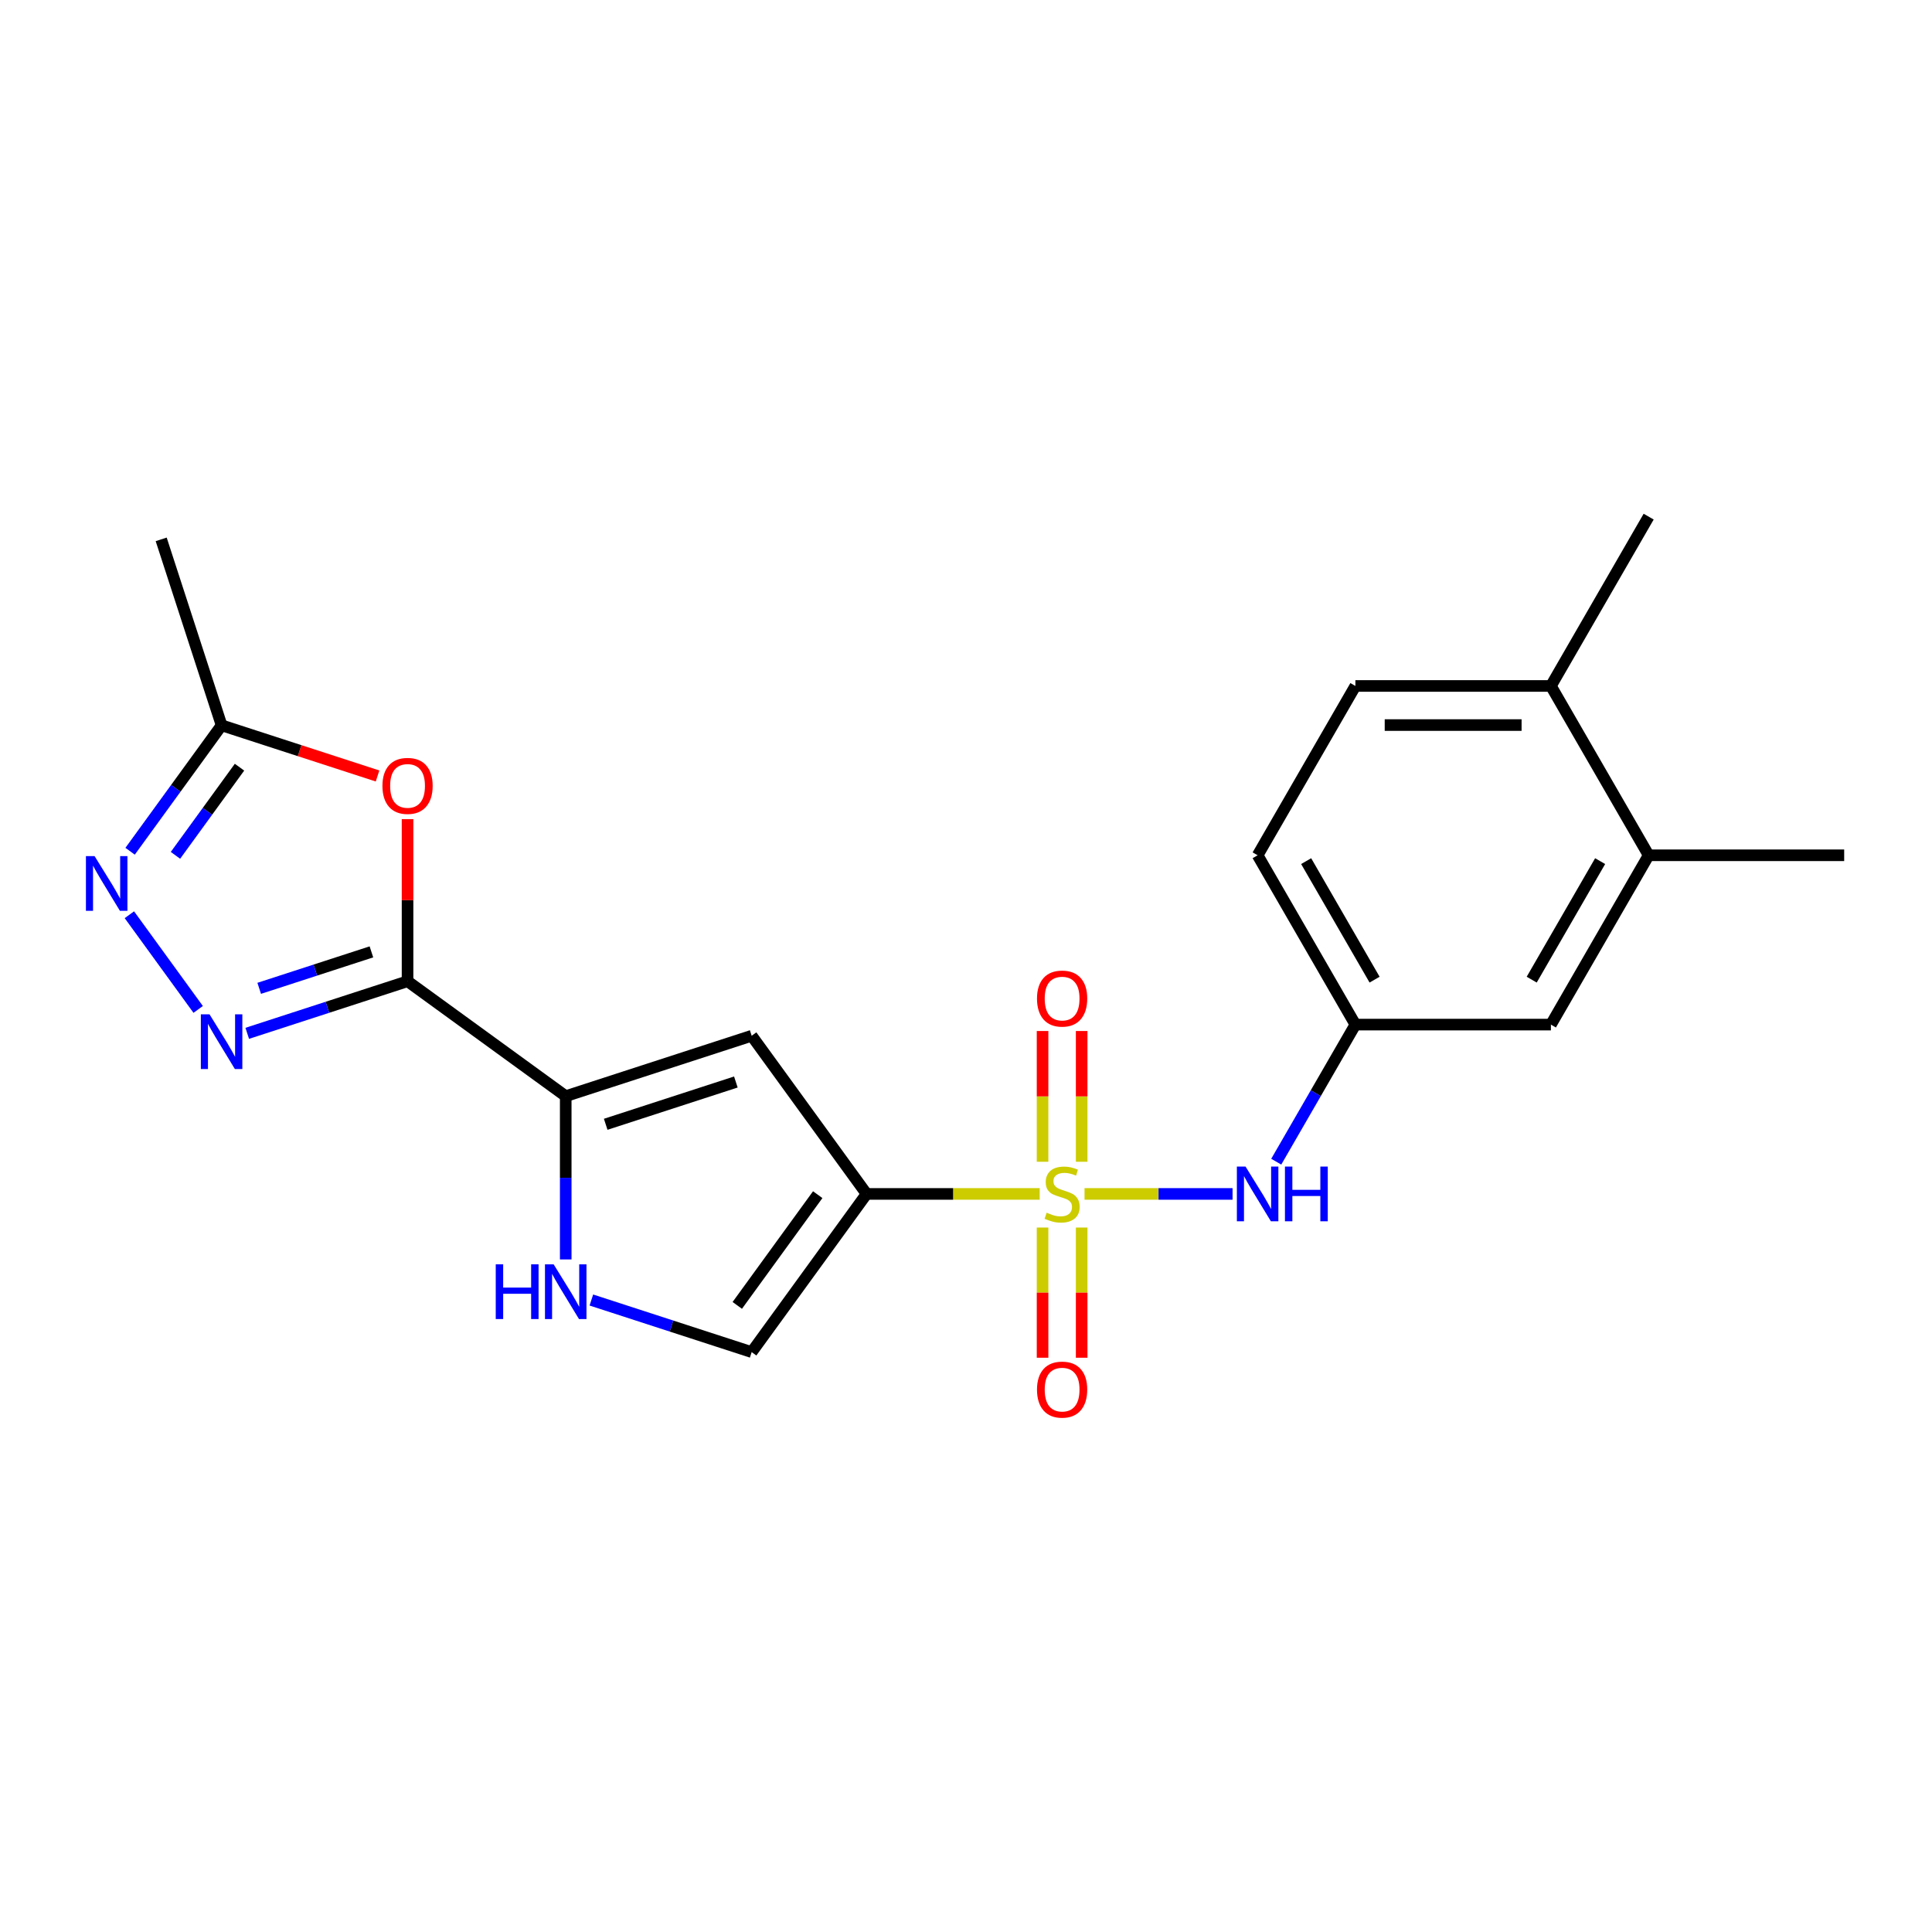 <?xml version='1.0' encoding='iso-8859-1'?>
<svg version='1.1' baseProfile='full'
              xmlns='http://www.w3.org/2000/svg'
                      xmlns:rdkit='http://www.rdkit.org/xml'
                      xmlns:xlink='http://www.w3.org/1999/xlink'
                  xml:space='preserve'
width='1000px' height='1000px' viewBox='0 0 1000 1000'>
<!-- END OF HEADER -->
<rect style='opacity:1.0;fill:#FFFFFF;stroke:none' width='1000' height='1000' x='0' y='0'> </rect>
<path class='bond-0' d='M 538.138,617.974 L 493.343,617.974' style='fill:none;fill-rule:evenodd;stroke:#CCCC00;stroke-width:6px;stroke-linecap:butt;stroke-linejoin:miter;stroke-opacity:1' />
<path class='bond-0' d='M 493.343,617.974 L 448.549,617.974' style='fill:none;fill-rule:evenodd;stroke:#000000;stroke-width:6px;stroke-linecap:butt;stroke-linejoin:miter;stroke-opacity:1' />
<path class='bond-9' d='M 561.358,617.974 L 599.663,617.974' style='fill:none;fill-rule:evenodd;stroke:#CCCC00;stroke-width:6px;stroke-linecap:butt;stroke-linejoin:miter;stroke-opacity:1' />
<path class='bond-9' d='M 599.663,617.974 L 637.968,617.974' style='fill:none;fill-rule:evenodd;stroke:#0000FF;stroke-width:6px;stroke-linecap:butt;stroke-linejoin:miter;stroke-opacity:1' />
<path class='bond-11' d='M 559.868,601.324 L 559.868,567.487' style='fill:none;fill-rule:evenodd;stroke:#CCCC00;stroke-width:6px;stroke-linecap:butt;stroke-linejoin:miter;stroke-opacity:1' />
<path class='bond-11' d='M 559.868,567.487 L 559.868,533.649' style='fill:none;fill-rule:evenodd;stroke:#FF0000;stroke-width:6px;stroke-linecap:butt;stroke-linejoin:miter;stroke-opacity:1' />
<path class='bond-11' d='M 539.628,601.324 L 539.628,567.487' style='fill:none;fill-rule:evenodd;stroke:#CCCC00;stroke-width:6px;stroke-linecap:butt;stroke-linejoin:miter;stroke-opacity:1' />
<path class='bond-11' d='M 539.628,567.487 L 539.628,533.649' style='fill:none;fill-rule:evenodd;stroke:#FF0000;stroke-width:6px;stroke-linecap:butt;stroke-linejoin:miter;stroke-opacity:1' />
<path class='bond-12' d='M 539.628,635.384 L 539.628,669.072' style='fill:none;fill-rule:evenodd;stroke:#CCCC00;stroke-width:6px;stroke-linecap:butt;stroke-linejoin:miter;stroke-opacity:1' />
<path class='bond-12' d='M 539.628,669.072 L 539.628,702.759' style='fill:none;fill-rule:evenodd;stroke:#FF0000;stroke-width:6px;stroke-linecap:butt;stroke-linejoin:miter;stroke-opacity:1' />
<path class='bond-12' d='M 559.868,635.384 L 559.868,669.072' style='fill:none;fill-rule:evenodd;stroke:#CCCC00;stroke-width:6px;stroke-linecap:butt;stroke-linejoin:miter;stroke-opacity:1' />
<path class='bond-12' d='M 559.868,669.072 L 559.868,702.759' style='fill:none;fill-rule:evenodd;stroke:#FF0000;stroke-width:6px;stroke-linecap:butt;stroke-linejoin:miter;stroke-opacity:1' />
<path class='bond-4' d='M 448.549,617.974 L 389.065,536.102' style='fill:none;fill-rule:evenodd;stroke:#000000;stroke-width:6px;stroke-linecap:butt;stroke-linejoin:miter;stroke-opacity:1' />
<path class='bond-8' d='M 448.549,617.974 L 389.065,699.846' style='fill:none;fill-rule:evenodd;stroke:#000000;stroke-width:6px;stroke-linecap:butt;stroke-linejoin:miter;stroke-opacity:1' />
<path class='bond-8' d='M 423.252,618.359 L 381.613,675.669' style='fill:none;fill-rule:evenodd;stroke:#000000;stroke-width:6px;stroke-linecap:butt;stroke-linejoin:miter;stroke-opacity:1' />
<path class='bond-1' d='M 210.947,507.891 L 292.819,567.375' style='fill:none;fill-rule:evenodd;stroke:#000000;stroke-width:6px;stroke-linecap:butt;stroke-linejoin:miter;stroke-opacity:1' />
<path class='bond-2' d='M 210.947,507.891 L 169.459,521.372' style='fill:none;fill-rule:evenodd;stroke:#000000;stroke-width:6px;stroke-linecap:butt;stroke-linejoin:miter;stroke-opacity:1' />
<path class='bond-2' d='M 169.459,521.372 L 127.971,534.852' style='fill:none;fill-rule:evenodd;stroke:#0000FF;stroke-width:6px;stroke-linecap:butt;stroke-linejoin:miter;stroke-opacity:1' />
<path class='bond-2' d='M 192.246,492.686 L 163.204,502.122' style='fill:none;fill-rule:evenodd;stroke:#000000;stroke-width:6px;stroke-linecap:butt;stroke-linejoin:miter;stroke-opacity:1' />
<path class='bond-2' d='M 163.204,502.122 L 134.163,511.559' style='fill:none;fill-rule:evenodd;stroke:#0000FF;stroke-width:6px;stroke-linecap:butt;stroke-linejoin:miter;stroke-opacity:1' />
<path class='bond-5' d='M 210.947,507.891 L 210.947,465.937' style='fill:none;fill-rule:evenodd;stroke:#000000;stroke-width:6px;stroke-linecap:butt;stroke-linejoin:miter;stroke-opacity:1' />
<path class='bond-5' d='M 210.947,465.937 L 210.947,423.982' style='fill:none;fill-rule:evenodd;stroke:#FF0000;stroke-width:6px;stroke-linecap:butt;stroke-linejoin:miter;stroke-opacity:1' />
<path class='bond-6' d='M 102.575,522.474 L 66.968,473.466' style='fill:none;fill-rule:evenodd;stroke:#0000FF;stroke-width:6px;stroke-linecap:butt;stroke-linejoin:miter;stroke-opacity:1' />
<path class='bond-3' d='M 292.819,567.375 L 389.065,536.102' style='fill:none;fill-rule:evenodd;stroke:#000000;stroke-width:6px;stroke-linecap:butt;stroke-linejoin:miter;stroke-opacity:1' />
<path class='bond-3' d='M 313.51,581.933 L 380.883,560.043' style='fill:none;fill-rule:evenodd;stroke:#000000;stroke-width:6px;stroke-linecap:butt;stroke-linejoin:miter;stroke-opacity:1' />
<path class='bond-22' d='M 292.819,567.375 L 292.819,609.629' style='fill:none;fill-rule:evenodd;stroke:#000000;stroke-width:6px;stroke-linecap:butt;stroke-linejoin:miter;stroke-opacity:1' />
<path class='bond-22' d='M 292.819,609.629 L 292.819,651.884' style='fill:none;fill-rule:evenodd;stroke:#0000FF;stroke-width:6px;stroke-linecap:butt;stroke-linejoin:miter;stroke-opacity:1' />
<path class='bond-10' d='M 195.417,401.646 L 155.059,388.533' style='fill:none;fill-rule:evenodd;stroke:#FF0000;stroke-width:6px;stroke-linecap:butt;stroke-linejoin:miter;stroke-opacity:1' />
<path class='bond-10' d='M 155.059,388.533 L 114.701,375.42' style='fill:none;fill-rule:evenodd;stroke:#000000;stroke-width:6px;stroke-linecap:butt;stroke-linejoin:miter;stroke-opacity:1' />
<path class='bond-24' d='M 67.343,440.602 L 91.022,408.011' style='fill:none;fill-rule:evenodd;stroke:#0000FF;stroke-width:6px;stroke-linecap:butt;stroke-linejoin:miter;stroke-opacity:1' />
<path class='bond-24' d='M 91.022,408.011 L 114.701,375.42' style='fill:none;fill-rule:evenodd;stroke:#000000;stroke-width:6px;stroke-linecap:butt;stroke-linejoin:miter;stroke-opacity:1' />
<path class='bond-24' d='M 90.821,442.721 L 107.396,419.907' style='fill:none;fill-rule:evenodd;stroke:#0000FF;stroke-width:6px;stroke-linecap:butt;stroke-linejoin:miter;stroke-opacity:1' />
<path class='bond-24' d='M 107.396,419.907 L 123.971,397.094' style='fill:none;fill-rule:evenodd;stroke:#000000;stroke-width:6px;stroke-linecap:butt;stroke-linejoin:miter;stroke-opacity:1' />
<path class='bond-7' d='M 306.089,672.886 L 347.577,686.366' style='fill:none;fill-rule:evenodd;stroke:#0000FF;stroke-width:6px;stroke-linecap:butt;stroke-linejoin:miter;stroke-opacity:1' />
<path class='bond-7' d='M 347.577,686.366 L 389.065,699.846' style='fill:none;fill-rule:evenodd;stroke:#000000;stroke-width:6px;stroke-linecap:butt;stroke-linejoin:miter;stroke-opacity:1' />
<path class='bond-14' d='M 660.583,601.284 L 681.065,565.809' style='fill:none;fill-rule:evenodd;stroke:#0000FF;stroke-width:6px;stroke-linecap:butt;stroke-linejoin:miter;stroke-opacity:1' />
<path class='bond-14' d='M 681.065,565.809 L 701.547,530.333' style='fill:none;fill-rule:evenodd;stroke:#000000;stroke-width:6px;stroke-linecap:butt;stroke-linejoin:miter;stroke-opacity:1' />
<path class='bond-19' d='M 114.701,375.42 L 83.428,279.173' style='fill:none;fill-rule:evenodd;stroke:#000000;stroke-width:6px;stroke-linecap:butt;stroke-linejoin:miter;stroke-opacity:1' />
<path class='bond-13' d='M 853.346,442.692 L 802.746,530.333' style='fill:none;fill-rule:evenodd;stroke:#000000;stroke-width:6px;stroke-linecap:butt;stroke-linejoin:miter;stroke-opacity:1' />
<path class='bond-13' d='M 828.228,445.718 L 792.808,507.067' style='fill:none;fill-rule:evenodd;stroke:#000000;stroke-width:6px;stroke-linecap:butt;stroke-linejoin:miter;stroke-opacity:1' />
<path class='bond-20' d='M 853.346,442.692 L 954.545,442.692' style='fill:none;fill-rule:evenodd;stroke:#000000;stroke-width:6px;stroke-linecap:butt;stroke-linejoin:miter;stroke-opacity:1' />
<path class='bond-23' d='M 853.346,442.692 L 802.746,355.051' style='fill:none;fill-rule:evenodd;stroke:#000000;stroke-width:6px;stroke-linecap:butt;stroke-linejoin:miter;stroke-opacity:1' />
<path class='bond-15' d='M 701.547,530.333 L 802.746,530.333' style='fill:none;fill-rule:evenodd;stroke:#000000;stroke-width:6px;stroke-linecap:butt;stroke-linejoin:miter;stroke-opacity:1' />
<path class='bond-18' d='M 701.547,530.333 L 650.947,442.692' style='fill:none;fill-rule:evenodd;stroke:#000000;stroke-width:6px;stroke-linecap:butt;stroke-linejoin:miter;stroke-opacity:1' />
<path class='bond-18' d='M 711.485,507.067 L 676.066,445.718' style='fill:none;fill-rule:evenodd;stroke:#000000;stroke-width:6px;stroke-linecap:butt;stroke-linejoin:miter;stroke-opacity:1' />
<path class='bond-16' d='M 802.746,355.051 L 701.547,355.051' style='fill:none;fill-rule:evenodd;stroke:#000000;stroke-width:6px;stroke-linecap:butt;stroke-linejoin:miter;stroke-opacity:1' />
<path class='bond-16' d='M 787.567,375.291 L 716.727,375.291' style='fill:none;fill-rule:evenodd;stroke:#000000;stroke-width:6px;stroke-linecap:butt;stroke-linejoin:miter;stroke-opacity:1' />
<path class='bond-21' d='M 802.746,355.051 L 853.346,267.41' style='fill:none;fill-rule:evenodd;stroke:#000000;stroke-width:6px;stroke-linecap:butt;stroke-linejoin:miter;stroke-opacity:1' />
<path class='bond-17' d='M 701.547,355.051 L 650.947,442.692' style='fill:none;fill-rule:evenodd;stroke:#000000;stroke-width:6px;stroke-linecap:butt;stroke-linejoin:miter;stroke-opacity:1' />
<path  class='atom-0' d='M 541.748 627.694
Q 542.068 627.814, 543.388 628.374
Q 544.708 628.934, 546.148 629.294
Q 547.628 629.614, 549.068 629.614
Q 551.748 629.614, 553.308 628.334
Q 554.868 627.014, 554.868 624.734
Q 554.868 623.174, 554.068 622.214
Q 553.308 621.254, 552.108 620.734
Q 550.908 620.214, 548.908 619.614
Q 546.388 618.854, 544.868 618.134
Q 543.388 617.414, 542.308 615.894
Q 541.268 614.374, 541.268 611.814
Q 541.268 608.254, 543.668 606.054
Q 546.108 603.854, 550.908 603.854
Q 554.188 603.854, 557.908 605.414
L 556.988 608.494
Q 553.588 607.094, 551.028 607.094
Q 548.268 607.094, 546.748 608.254
Q 545.228 609.374, 545.268 611.334
Q 545.268 612.854, 546.028 613.774
Q 546.828 614.694, 547.948 615.214
Q 549.108 615.734, 551.028 616.334
Q 553.588 617.134, 555.108 617.934
Q 556.628 618.734, 557.708 620.374
Q 558.828 621.974, 558.828 624.734
Q 558.828 628.654, 556.188 630.774
Q 553.588 632.854, 549.228 632.854
Q 546.708 632.854, 544.788 632.294
Q 542.908 631.774, 540.668 630.854
L 541.748 627.694
' fill='#CCCC00'/>
<path  class='atom-3' d='M 108.441 525.004
L 117.721 540.004
Q 118.641 541.484, 120.121 544.164
Q 121.601 546.844, 121.681 547.004
L 121.681 525.004
L 125.441 525.004
L 125.441 553.324
L 121.561 553.324
L 111.601 536.924
Q 110.441 535.004, 109.201 532.804
Q 108.001 530.604, 107.641 529.924
L 107.641 553.324
L 103.961 553.324
L 103.961 525.004
L 108.441 525.004
' fill='#0000FF'/>
<path  class='atom-6' d='M 197.947 406.772
Q 197.947 399.972, 201.307 396.172
Q 204.667 392.372, 210.947 392.372
Q 217.227 392.372, 220.587 396.172
Q 223.947 399.972, 223.947 406.772
Q 223.947 413.652, 220.547 417.572
Q 217.147 421.452, 210.947 421.452
Q 204.707 421.452, 201.307 417.572
Q 197.947 413.692, 197.947 406.772
M 210.947 418.252
Q 215.267 418.252, 217.587 415.372
Q 219.947 412.452, 219.947 406.772
Q 219.947 401.212, 217.587 398.412
Q 215.267 395.572, 210.947 395.572
Q 206.627 395.572, 204.267 398.372
Q 201.947 401.172, 201.947 406.772
Q 201.947 412.492, 204.267 415.372
Q 206.627 418.252, 210.947 418.252
' fill='#FF0000'/>
<path  class='atom-7' d='M 48.957 443.132
L 58.237 458.132
Q 59.157 459.612, 60.637 462.292
Q 62.117 464.972, 62.197 465.132
L 62.197 443.132
L 65.957 443.132
L 65.957 471.452
L 62.077 471.452
L 52.117 455.052
Q 50.957 453.132, 49.717 450.932
Q 48.517 448.732, 48.157 448.052
L 48.157 471.452
L 44.477 471.452
L 44.477 443.132
L 48.957 443.132
' fill='#0000FF'/>
<path  class='atom-8' d='M 256.599 654.414
L 260.439 654.414
L 260.439 666.454
L 274.919 666.454
L 274.919 654.414
L 278.759 654.414
L 278.759 682.734
L 274.919 682.734
L 274.919 669.654
L 260.439 669.654
L 260.439 682.734
L 256.599 682.734
L 256.599 654.414
' fill='#0000FF'/>
<path  class='atom-8' d='M 286.559 654.414
L 295.839 669.414
Q 296.759 670.894, 298.239 673.574
Q 299.719 676.254, 299.799 676.414
L 299.799 654.414
L 303.559 654.414
L 303.559 682.734
L 299.679 682.734
L 289.719 666.334
Q 288.559 664.414, 287.319 662.214
Q 286.119 660.014, 285.759 659.334
L 285.759 682.734
L 282.079 682.734
L 282.079 654.414
L 286.559 654.414
' fill='#0000FF'/>
<path  class='atom-10' d='M 644.687 603.814
L 653.967 618.814
Q 654.887 620.294, 656.367 622.974
Q 657.847 625.654, 657.927 625.814
L 657.927 603.814
L 661.687 603.814
L 661.687 632.134
L 657.807 632.134
L 647.847 615.734
Q 646.687 613.814, 645.447 611.614
Q 644.247 609.414, 643.887 608.734
L 643.887 632.134
L 640.207 632.134
L 640.207 603.814
L 644.687 603.814
' fill='#0000FF'/>
<path  class='atom-10' d='M 665.087 603.814
L 668.927 603.814
L 668.927 615.854
L 683.407 615.854
L 683.407 603.814
L 687.247 603.814
L 687.247 632.134
L 683.407 632.134
L 683.407 619.054
L 668.927 619.054
L 668.927 632.134
L 665.087 632.134
L 665.087 603.814
' fill='#0000FF'/>
<path  class='atom-12' d='M 536.748 516.855
Q 536.748 510.055, 540.108 506.255
Q 543.468 502.455, 549.748 502.455
Q 556.028 502.455, 559.388 506.255
Q 562.748 510.055, 562.748 516.855
Q 562.748 523.735, 559.348 527.655
Q 555.948 531.535, 549.748 531.535
Q 543.508 531.535, 540.108 527.655
Q 536.748 523.775, 536.748 516.855
M 549.748 528.335
Q 554.068 528.335, 556.388 525.455
Q 558.748 522.535, 558.748 516.855
Q 558.748 511.295, 556.388 508.495
Q 554.068 505.655, 549.748 505.655
Q 545.428 505.655, 543.068 508.455
Q 540.748 511.255, 540.748 516.855
Q 540.748 522.575, 543.068 525.455
Q 545.428 528.335, 549.748 528.335
' fill='#FF0000'/>
<path  class='atom-13' d='M 536.748 719.254
Q 536.748 712.454, 540.108 708.654
Q 543.468 704.854, 549.748 704.854
Q 556.028 704.854, 559.388 708.654
Q 562.748 712.454, 562.748 719.254
Q 562.748 726.134, 559.348 730.054
Q 555.948 733.934, 549.748 733.934
Q 543.508 733.934, 540.108 730.054
Q 536.748 726.174, 536.748 719.254
M 549.748 730.734
Q 554.068 730.734, 556.388 727.854
Q 558.748 724.934, 558.748 719.254
Q 558.748 713.694, 556.388 710.894
Q 554.068 708.054, 549.748 708.054
Q 545.428 708.054, 543.068 710.854
Q 540.748 713.654, 540.748 719.254
Q 540.748 724.974, 543.068 727.854
Q 545.428 730.734, 549.748 730.734
' fill='#FF0000'/>
</svg>
